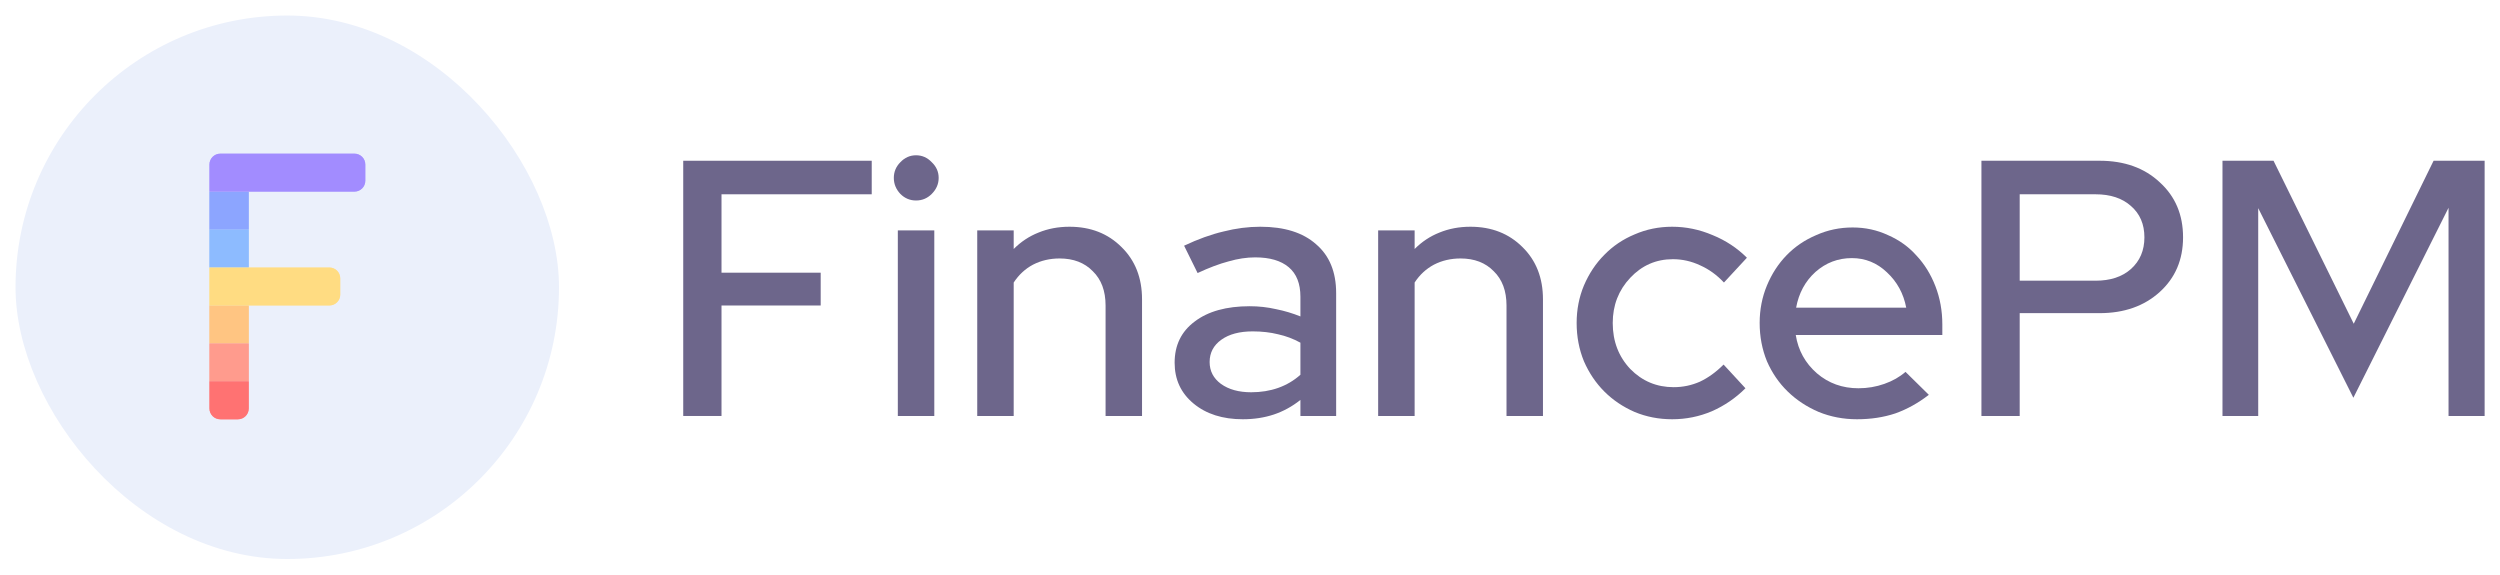 <svg width="161" height="37" viewBox="0 0 161 37" fill="none" xmlns="http://www.w3.org/2000/svg">
<g filter="url(#filter0_dd_1972_3850)">
<rect x="1" y="1" width="35" height="35" rx="17.5" fill="#EBF0FB"/>
<g filter="url(#filter1_ii_1972_3850)">
<path fill-rule="evenodd" clip-rule="evenodd" d="M14.182 8.149C12.832 8.149 11.738 9.244 11.738 10.593V26.304C11.738 27.654 12.832 28.748 14.182 28.748H15.317C16.667 28.748 17.761 27.654 17.761 26.304V21.416H21.208C22.558 21.416 23.652 20.322 23.652 18.972V17.925C23.652 16.575 22.558 15.481 21.208 15.481H17.761V14.085H22.823C24.173 14.085 25.267 12.99 25.267 11.641V10.593C25.267 9.244 24.173 8.149 22.823 8.149H14.182ZM15.421 26.994C15.387 27 15.352 27.002 15.317 27.002H14.182C13.796 27.002 13.484 26.69 13.484 26.304V10.593C13.484 10.242 13.743 9.952 14.081 9.902C13.744 9.953 13.487 10.243 13.487 10.593V26.304C13.487 26.689 13.799 27.002 14.185 27.002H15.319C15.354 27.002 15.388 26.999 15.421 26.994ZM22.927 12.331C22.894 12.336 22.86 12.338 22.826 12.338H16.018V12.339H22.823C22.859 12.339 22.893 12.336 22.927 12.331ZM21.313 19.663C21.279 19.668 21.244 19.671 21.208 19.671H16.018V19.67H21.211C21.246 19.67 21.28 19.668 21.313 19.663Z" fill="#EBF0FB"/>
</g>
<g opacity="0.6" filter="url(#filter2_f_1972_3850)">
<path d="M13.488 12.34H16.02V14.784H13.488V12.34Z" fill="#8CA5FF"/>
<path d="M13.488 14.784H16.02V17.228H13.488V14.784Z" fill="#8DBBFF"/>
<path d="M13.488 19.671H16.02V22.115H13.488V19.671Z" fill="#FFC582"/>
<path d="M13.488 22.116H16.02V24.56H13.488V22.116Z" fill="#FF9B8D"/>
<path d="M13.488 10.594C13.488 10.209 13.801 9.896 14.187 9.896H22.827C23.213 9.896 23.526 10.209 23.526 10.594V11.642C23.526 12.027 23.213 12.34 22.827 12.34H13.488V10.594Z" fill="#A28CFF"/>
<path d="M13.488 17.228H21.213C21.598 17.228 21.911 17.541 21.911 17.926V18.974C21.911 19.359 21.598 19.672 21.213 19.672H13.488V17.228Z" fill="#FFDC82"/>
<path d="M13.488 24.559H16.02V26.305C16.02 26.69 15.707 27.003 15.321 27.003H14.187C13.801 27.003 13.488 26.69 13.488 26.305V24.559Z" fill="#FF7272"/>
</g>
<g filter="url(#filter3_dd_1972_3850)">
<path d="M13.488 12.34H16.02V14.784H13.488V12.34Z" fill="#8CA5FF"/>
<path d="M13.488 14.784H16.02V17.228H13.488V14.784Z" fill="#8DBBFF"/>
<path d="M13.488 19.671H16.02V22.115H13.488V19.671Z" fill="#FFC582"/>
<path d="M13.488 22.116H16.02V24.56H13.488V22.116Z" fill="#FF9B8D"/>
<path d="M13.488 10.594C13.488 10.209 13.801 9.896 14.187 9.896H22.827C23.213 9.896 23.526 10.209 23.526 10.594V11.642C23.526 12.027 23.213 12.34 22.827 12.34H13.488V10.594Z" fill="#A28CFF"/>
<path d="M13.488 17.228H21.213C21.598 17.228 21.911 17.541 21.911 17.926V18.974C21.911 19.359 21.598 19.672 21.213 19.672H13.488V17.228Z" fill="#FFDC82"/>
<path d="M13.488 24.559H16.02V26.305C16.02 26.69 15.707 27.003 15.321 27.003H14.187C13.801 27.003 13.488 26.69 13.488 26.305V24.559Z" fill="#FF7272"/>
</g>
</g>
<path d="M44 26.789V10.352H56.139V12.512H46.465V17.561H52.852V19.674H46.465V26.789H44Z" fill="#6D668B"/>
<path d="M58.994 12.912C58.603 12.912 58.267 12.771 57.985 12.489C57.703 12.191 57.562 11.847 57.562 11.456C57.562 11.065 57.703 10.728 57.985 10.446C58.267 10.149 58.603 10 58.994 10C59.386 10 59.722 10.149 60.004 10.446C60.301 10.728 60.45 11.065 60.45 11.456C60.45 11.847 60.301 12.191 60.004 12.489C59.722 12.771 59.386 12.912 58.994 12.912ZM60.169 14.837V26.789H57.82V14.837H60.169Z" fill="#6D668B"/>
<path d="M62.934 26.789V14.837H65.282V16.035C65.751 15.565 66.284 15.213 66.879 14.978C67.489 14.727 68.154 14.602 68.874 14.602C70.236 14.602 71.356 15.04 72.232 15.917C73.109 16.778 73.547 17.897 73.547 19.275V26.789H71.199V19.674C71.199 18.735 70.925 17.999 70.377 17.467C69.845 16.919 69.133 16.645 68.24 16.645C67.614 16.645 67.043 16.778 66.526 17.044C66.025 17.31 65.611 17.694 65.282 18.195V26.789H62.934Z" fill="#6D668B"/>
<path d="M80.037 27C78.737 27 77.681 26.663 76.867 25.99C76.053 25.317 75.646 24.441 75.646 23.36C75.646 22.233 76.076 21.349 76.937 20.707C77.798 20.05 78.98 19.721 80.483 19.721C81.062 19.721 81.626 19.784 82.174 19.909C82.721 20.018 83.246 20.175 83.747 20.378V19.11C83.747 18.265 83.496 17.631 82.995 17.209C82.494 16.786 81.774 16.575 80.835 16.575C80.287 16.575 79.716 16.661 79.121 16.833C78.526 16.989 77.861 17.24 77.125 17.584L76.256 15.823C77.149 15.401 77.994 15.095 78.792 14.908C79.591 14.704 80.381 14.602 81.164 14.602C82.714 14.602 83.911 14.978 84.756 15.729C85.617 16.465 86.048 17.514 86.048 18.876V26.789H83.747V25.756C83.215 26.178 82.643 26.491 82.033 26.695C81.422 26.898 80.757 27 80.037 27ZM77.9 23.314C77.9 23.893 78.143 24.362 78.628 24.722C79.129 25.082 79.778 25.262 80.577 25.262C81.203 25.262 81.782 25.169 82.314 24.981C82.847 24.793 83.324 24.511 83.747 24.135V22.069C83.293 21.819 82.815 21.639 82.314 21.529C81.814 21.404 81.266 21.341 80.671 21.341C79.825 21.341 79.152 21.521 78.651 21.881C78.15 22.241 77.9 22.719 77.9 23.314Z" fill="#6D668B"/>
<path d="M88.753 26.789V14.837H91.102V16.035C91.571 15.565 92.103 15.213 92.698 14.978C93.309 14.727 93.974 14.602 94.694 14.602C96.056 14.602 97.175 15.04 98.052 15.917C98.928 16.778 99.367 17.897 99.367 19.275V26.789H97.019V19.674C97.019 18.735 96.745 17.999 96.197 17.467C95.665 16.919 94.952 16.645 94.06 16.645C93.434 16.645 92.862 16.778 92.346 17.044C91.845 17.31 91.43 17.694 91.102 18.195V26.789H88.753Z" fill="#6D668B"/>
<path d="M107.782 24.934C108.377 24.934 108.94 24.816 109.472 24.581C110.005 24.331 110.513 23.963 110.999 23.478L112.407 25.004C111.781 25.63 111.061 26.123 110.247 26.483C109.433 26.828 108.58 27 107.688 27C106.827 27 106.021 26.843 105.269 26.53C104.518 26.202 103.868 25.763 103.32 25.215C102.773 24.668 102.334 24.018 102.006 23.267C101.692 22.5 101.536 21.678 101.536 20.801C101.536 19.94 101.692 19.134 102.006 18.383C102.334 17.616 102.773 16.958 103.32 16.41C103.868 15.847 104.518 15.408 105.269 15.095C106.021 14.767 106.827 14.602 107.688 14.602C108.58 14.602 109.449 14.782 110.294 15.142C111.139 15.487 111.875 15.972 112.501 16.598L111.022 18.195C110.568 17.709 110.059 17.342 109.496 17.091C108.932 16.825 108.345 16.692 107.735 16.692C106.655 16.692 105.739 17.091 104.988 17.89C104.236 18.688 103.86 19.658 103.86 20.801C103.86 21.975 104.236 22.961 104.988 23.76C105.755 24.542 106.686 24.934 107.782 24.934Z" fill="#6D668B"/>
<path d="M124.217 25.427C123.528 25.959 122.808 26.358 122.057 26.624C121.306 26.875 120.484 27 119.591 27C118.715 27 117.893 26.843 117.126 26.53C116.359 26.202 115.694 25.763 115.13 25.215C114.567 24.668 114.12 24.018 113.792 23.267C113.479 22.5 113.322 21.678 113.322 20.801C113.322 19.94 113.479 19.134 113.792 18.383C114.105 17.631 114.527 16.982 115.06 16.434C115.592 15.886 116.226 15.455 116.962 15.142C117.697 14.813 118.48 14.649 119.31 14.649C120.124 14.649 120.883 14.813 121.587 15.142C122.307 15.455 122.918 15.894 123.419 16.457C123.935 17.005 124.342 17.663 124.64 18.43C124.937 19.197 125.086 20.018 125.086 20.895V21.576H115.647C115.803 22.562 116.257 23.384 117.009 24.041C117.76 24.683 118.652 25.004 119.685 25.004C120.265 25.004 120.82 24.91 121.352 24.722C121.885 24.535 122.339 24.276 122.714 23.948L124.217 25.427ZM119.263 16.622C118.37 16.622 117.588 16.919 116.915 17.514C116.257 18.109 115.842 18.876 115.67 19.815H122.761C122.589 18.907 122.174 18.148 121.517 17.537C120.875 16.927 120.124 16.622 119.263 16.622Z" fill="#6D668B"/>
<path d="M127.604 26.789V10.352H135.212C136.808 10.352 138.1 10.814 139.086 11.738C140.088 12.646 140.589 13.827 140.589 15.283C140.589 16.723 140.088 17.897 139.086 18.805C138.084 19.713 136.793 20.167 135.212 20.167H130.069V26.789H127.604ZM134.953 12.512H130.069V18.077H134.953C135.908 18.077 136.668 17.827 137.231 17.326C137.81 16.809 138.1 16.128 138.1 15.283C138.1 14.438 137.81 13.765 137.231 13.264C136.668 12.763 135.908 12.512 134.953 12.512Z" fill="#6D668B"/>
<path d="M151.557 25.615L145.429 13.405V26.789H143.128V10.352H146.415L151.581 20.848L156.723 10.352H160.01V26.789H157.686V13.381L151.557 25.615Z" fill="#6D668B"/>
<defs>
<filter id="filter0_dd_1972_3850" x="0.476" y="0.476" width="36.397" height="36.397" filterUnits="userSpaceOnUse" color-interpolation-filters="sRGB">
<feFlood flood-opacity="0" result="BackgroundImageFix"/>
<feColorMatrix in="SourceAlpha" type="matrix" values="0 0 0 0 0 0 0 0 0 0 0 0 0 0 0 0 0 0 127 0" result="hardAlpha"/>
<feOffset dx="0.175" dy="0.175"/>
<feGaussianBlur stdDeviation="0.349"/>
<feColorMatrix type="matrix" values="0 0 0 0 0.745 0 0 0 0 0.824 0 0 0 0 0.945 0 0 0 0.8 0"/>
<feBlend mode="normal" in2="BackgroundImageFix" result="effect1_dropShadow_1972_3850"/>
<feColorMatrix in="SourceAlpha" type="matrix" values="0 0 0 0 0 0 0 0 0 0 0 0 0 0 0 0 0 0 127 0" result="hardAlpha"/>
<feOffset dx="-0.175" dy="-0.175"/>
<feGaussianBlur stdDeviation="0.087"/>
<feColorMatrix type="matrix" values="0 0 0 0 1 0 0 0 0 1 0 0 0 0 1 0 0 0 1 0"/>
<feBlend mode="normal" in2="effect1_dropShadow_1972_3850" result="effect2_dropShadow_1972_3850"/>
<feBlend mode="normal" in="SourceGraphic" in2="effect2_dropShadow_1972_3850" result="shape"/>
</filter>
<filter id="filter1_ii_1972_3850" x="11.04" y="7.451" width="14.924" height="21.995" filterUnits="userSpaceOnUse" color-interpolation-filters="sRGB">
<feFlood flood-opacity="0" result="BackgroundImageFix"/>
<feBlend mode="normal" in="SourceGraphic" in2="BackgroundImageFix" result="shape"/>
<feColorMatrix in="SourceAlpha" type="matrix" values="0 0 0 0 0 0 0 0 0 0 0 0 0 0 0 0 0 0 127 0" result="hardAlpha"/>
<feOffset dx="-0.698" dy="-0.698"/>
<feGaussianBlur stdDeviation="0.349"/>
<feComposite in2="hardAlpha" operator="arithmetic" k2="-1" k3="1"/>
<feColorMatrix type="matrix" values="0 0 0 0 1 0 0 0 0 1 0 0 0 0 1 0 0 0 0.7 0"/>
<feBlend mode="normal" in2="shape" result="effect1_innerShadow_1972_3850"/>
<feColorMatrix in="SourceAlpha" type="matrix" values="0 0 0 0 0 0 0 0 0 0 0 0 0 0 0 0 0 0 127 0" result="hardAlpha"/>
<feOffset dx="0.698" dy="0.698"/>
<feGaussianBlur stdDeviation="0.349"/>
<feComposite in2="hardAlpha" operator="arithmetic" k2="-1" k3="1"/>
<feColorMatrix type="matrix" values="0 0 0 0 0.745 0 0 0 0 0.824 0 0 0 0 0.945 0 0 0 0.7 0"/>
<feBlend mode="normal" in2="effect1_innerShadow_1972_3850" result="effect2_innerShadow_1972_3850"/>
</filter>
<filter id="filter2_f_1972_3850" x="10.87" y="7.278" width="15.276" height="22.344" filterUnits="userSpaceOnUse" color-interpolation-filters="sRGB">
<feFlood flood-opacity="0" result="BackgroundImageFix"/>
<feBlend mode="normal" in="SourceGraphic" in2="BackgroundImageFix" result="shape"/>
<feGaussianBlur stdDeviation="1.309" result="effect1_foregroundBlur_1972_3850"/>
</filter>
<filter id="filter3_dd_1972_3850" x="12.441" y="8.849" width="12.308" height="19.376" filterUnits="userSpaceOnUse" color-interpolation-filters="sRGB">
<feFlood flood-opacity="0" result="BackgroundImageFix"/>
<feColorMatrix in="SourceAlpha" type="matrix" values="0 0 0 0 0 0 0 0 0 0 0 0 0 0 0 0 0 0 127 0" result="hardAlpha"/>
<feOffset dx="0.349" dy="0.349"/>
<feGaussianBlur stdDeviation="0.436"/>
<feColorMatrix type="matrix" values="0 0 0 0 0.684 0 0 0 0 0.743 0 0 0 0 0.833 0 0 0 0.7 0"/>
<feBlend mode="normal" in2="BackgroundImageFix" result="effect1_dropShadow_1972_3850"/>
<feColorMatrix in="SourceAlpha" type="matrix" values="0 0 0 0 0 0 0 0 0 0 0 0 0 0 0 0 0 0 127 0" result="hardAlpha"/>
<feOffset dx="-0.349" dy="-0.349"/>
<feGaussianBlur stdDeviation="0.349"/>
<feColorMatrix type="matrix" values="0 0 0 0 1 0 0 0 0 1 0 0 0 0 1 0 0 0 0.8 0"/>
<feBlend mode="normal" in2="effect1_dropShadow_1972_3850" result="effect2_dropShadow_1972_3850"/>
<feBlend mode="normal" in="SourceGraphic" in2="effect2_dropShadow_1972_3850" result="shape"/>
</filter>
</defs>
</svg>
